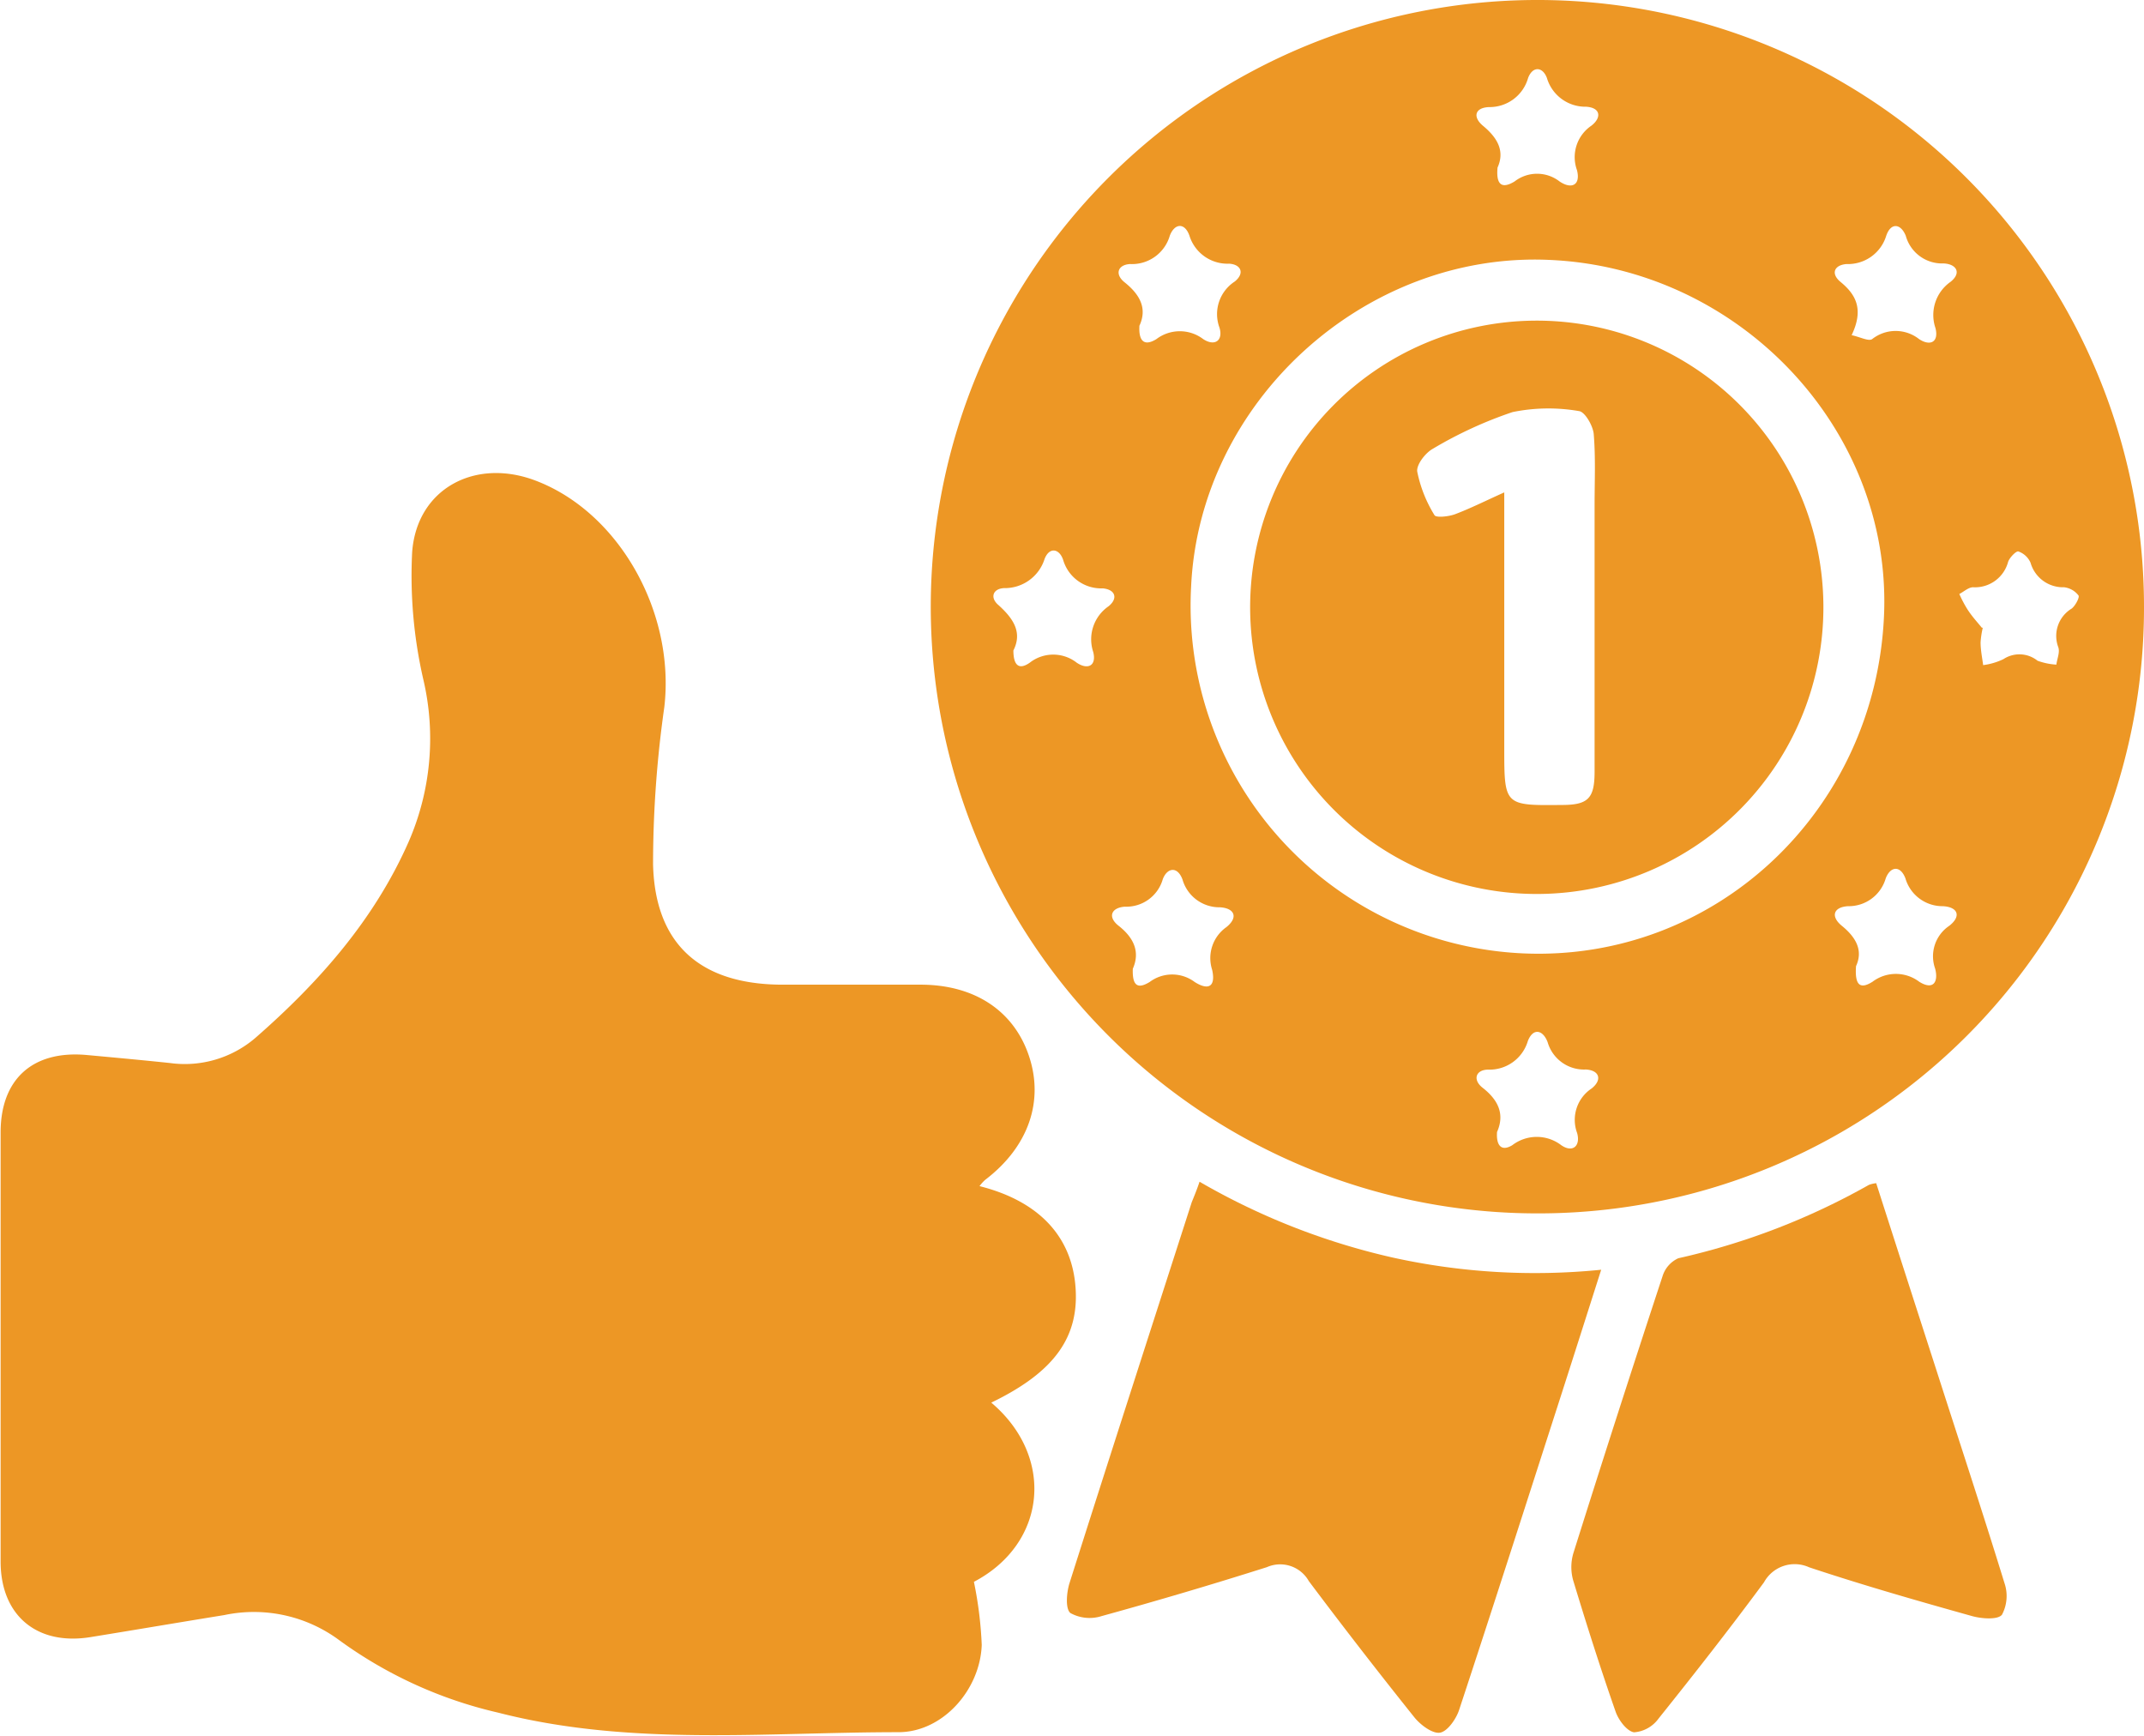 <svg id="Layer_1" data-name="Layer 1" xmlns="http://www.w3.org/2000/svg" viewBox="0 0 175.41 142.01"><defs><style>.cls-1{fill:#ed9725;}</style></defs><path class="cls-1" d="M96,110.43c4.76,1.2,7.43,4,7.83,8,.42,4.27-1.65,7.19-6.87,9.71,5.23,4.42,4.55,11.53-1.42,14.66a31.75,31.75,0,0,1,.64,5.16c-.13,3.66-3.17,7.13-6.8,7.14-10.94,0-22,1.17-32.77-1.6a35.58,35.58,0,0,1-13-5.93,11.72,11.72,0,0,0-9.4-2.05c-3.65.59-7.29,1.21-10.93,1.8-4.39.72-7.37-1.76-7.37-6.18q0-17.55,0-35.1c0-4.35,2.61-6.72,7-6.34,2.29.21,4.57.42,6.86.66a8.87,8.87,0,0,0,7-2.07c5.18-4.53,9.69-9.62,12.51-16a21.13,21.13,0,0,0,1.22-13.28,37.9,37.9,0,0,1-.92-10.44c.38-5.2,5.16-7.74,10.11-5.85,6.85,2.61,11.42,10.81,10.52,18.53a91.07,91.07,0,0,0-.92,12.86c.16,6.54,3.87,9.79,10.46,9.84,3.81,0,7.62,0,11.42,0,4.43,0,7.63,2.14,8.87,5.82s0,7.42-3.57,10.14A3.17,3.17,0,0,0,96,110.43Z" transform="translate(-15.86 -13.4)"/><path class="cls-1" d="M141.71,112.66A49.63,49.63,0,1,1,191.27,63,49.54,49.54,0,0,1,141.71,112.66ZM170,63.75c.66-15.21-11.82-28.44-27.42-29.09C127.46,34,114,46.3,113.31,61.39a28.48,28.48,0,0,0,27.15,30C156.15,92.09,169.3,79.79,170,63.75Zm-2.64-22.93c.7.15,1.38.52,1.67.32a3.1,3.1,0,0,1,3.84,0c.89.59,1.63.27,1.34-.9a3.31,3.31,0,0,1,1.24-3.79c.94-.76.43-1.47-.6-1.5a3.08,3.08,0,0,1-3.07-2.26c-.4-1-1.22-1.12-1.6,0A3.27,3.27,0,0,1,166.93,35c-1,.08-1.31.78-.49,1.46C167.73,37.52,168.35,38.72,167.35,40.82Zm-58.28-.75c-.07,1.27.42,1.67,1.39,1.07a3.17,3.17,0,0,1,3.83,0c.94.62,1.65.12,1.33-.94a3.18,3.18,0,0,1,1.25-3.77c.84-.68.51-1.4-.46-1.46a3.26,3.26,0,0,1-3.25-2.3c-.39-1.09-1.21-1-1.6,0A3.22,3.22,0,0,1,108.31,35c-1,.06-1.26.83-.46,1.48C109.12,37.49,109.75,38.63,109.07,40.07Zm69,24.68a7.28,7.28,0,0,0-.18,1.2c0,.62.13,1.24.21,1.86a5.44,5.44,0,0,0,1.66-.49,2.37,2.37,0,0,1,2.79.13,5.4,5.4,0,0,0,1.54.32c.06-.48.3-1,.16-1.42a2.61,2.61,0,0,1,1.1-3.17c.3-.24.66-.92.55-1.07a1.74,1.74,0,0,0-1.18-.67,2.76,2.76,0,0,1-2.74-2,1.7,1.7,0,0,0-1-.93c-.18-.05-.72.5-.84.86a2.8,2.8,0,0,1-2.86,2.07c-.38,0-.75.36-1.13.55a9.87,9.87,0,0,0,.66,1.25C177.2,63.84,177.71,64.38,178,64.75ZM138.34,106c-.08,1.1.35,1.63,1.25,1.08a3.29,3.29,0,0,1,4,0c.94.65,1.6.06,1.3-1a3.08,3.08,0,0,1,1.19-3.64c.88-.7.65-1.49-.48-1.55a3.1,3.1,0,0,1-3.12-2.23c-.37-1-1.18-1.22-1.62-.1a3.27,3.27,0,0,1-3.24,2.34c-1,0-1.3.8-.49,1.46C138.41,103.35,139,104.51,138.34,106ZM98.77,66.61c0,1.23.46,1.62,1.34,1a3.12,3.12,0,0,1,3.84,0c.9.61,1.64.26,1.35-.88A3.28,3.28,0,0,1,106.55,63c.78-.62.6-1.37-.47-1.47a3.24,3.24,0,0,1-3.24-2.33c-.31-.93-1.13-1.08-1.52-.07A3.41,3.41,0,0,1,98,61.51c-.91.05-1.17.78-.45,1.39C98.77,64,99.52,65.13,98.77,66.61Zm39.61-39.5c-.13,1.39.34,1.78,1.4,1.13a3,3,0,0,1,3.67,0c1,.68,1.74.29,1.43-.92a3.11,3.11,0,0,1,1.18-3.64c.84-.65.77-1.47-.43-1.55a3.28,3.28,0,0,1-3.21-2.35c-.34-.92-1.16-1-1.54,0a3.27,3.27,0,0,1-3.2,2.38c-1.17.05-1.34.82-.49,1.53C138.36,24.66,139,25.74,138.38,27.11ZM108.54,92.65c-.05,1.36.37,1.7,1.38,1.08a3.07,3.07,0,0,1,3.68,0c1.17.74,1.73.34,1.43-1a3.1,3.1,0,0,1,1.17-3.49c1-.81.65-1.55-.53-1.62a3.14,3.14,0,0,1-3.07-2.29c-.43-1.12-1.27-.92-1.61,0a3.1,3.1,0,0,1-3.1,2.24c-1.11.08-1.42.83-.54,1.54C108.66,90.13,109.14,91.29,108.54,92.65Zm59.17-.22c-.11,1.54.31,1.94,1.35,1.28a3.17,3.17,0,0,1,3.82,0c1.16.73,1.59,0,1.3-1.08a3,3,0,0,1,1.15-3.49c1-.77.74-1.54-.51-1.61a3.16,3.16,0,0,1-3.07-2.28c-.41-1.07-1.22-1-1.61,0a3.15,3.15,0,0,1-3.08,2.28c-1.22.07-1.45.86-.48,1.63C167.77,90.14,168.28,91.2,167.71,92.43Z" transform="translate(-15.86 -13.4)"/><path class="cls-1" d="M114,110.07a56.2,56.2,0,0,0,15.79,6.2,54,54,0,0,0,17.07,1c-1.17,3.67-2.28,7.16-3.4,10.64-2.73,8.47-5.44,16.94-8.23,25.39-.25.74-.95,1.74-1.56,1.84s-1.59-.63-2.09-1.25q-4.41-5.51-8.64-11.15a2.69,2.69,0,0,0-3.43-1.14q-6.72,2.13-13.51,4a3.25,3.25,0,0,1-2.57-.25c-.42-.36-.31-1.67-.07-2.44,3.3-10.4,6.66-20.78,10-31.16C113.57,111.23,113.78,110.73,114,110.07Z" transform="translate(-15.86 -13.4)"/><path class="cls-1" d="M169.36,110.19q2.43,7.57,4.88,15.15c1.88,5.86,3.81,11.7,5.62,17.58a3.26,3.26,0,0,1-.21,2.57c-.34.43-1.65.33-2.42.12-4.47-1.25-8.94-2.53-13.36-4a2.86,2.86,0,0,0-3.69,1.23c-2.79,3.78-5.69,7.48-8.63,11.15a2.72,2.72,0,0,1-2,1.12c-.59-.09-1.27-1-1.51-1.69-1.24-3.54-2.37-7.11-3.46-10.7a4,4,0,0,1,0-2.25q3.57-11.35,7.3-22.67a2.38,2.38,0,0,1,1.29-1.47,57,57,0,0,0,15.59-6A2.4,2.4,0,0,1,169.36,110.19Z" transform="translate(-15.86 -13.4)"/><path class="cls-1" d="M141.41,39.63a23.45,23.45,0,1,1,.36,46.9,23.45,23.45,0,0,1-.36-46.9Zm-2.48,14V74.56c0,4.74,0,4.74,4.71,4.69,2.14,0,2.67-.53,2.68-2.67V54.77c0-2,.09-3.92-.07-5.86-.06-.68-.72-1.82-1.2-1.88a14.61,14.61,0,0,0-5.44.08,33.68,33.68,0,0,0-6.52,3c-.62.34-1.36,1.31-1.28,1.87a10.78,10.78,0,0,0,1.41,3.56c.12.23,1.15.12,1.67-.07C136.14,55,137.33,54.4,138.93,53.68Z" transform="translate(-15.86 -13.4)"/></svg>